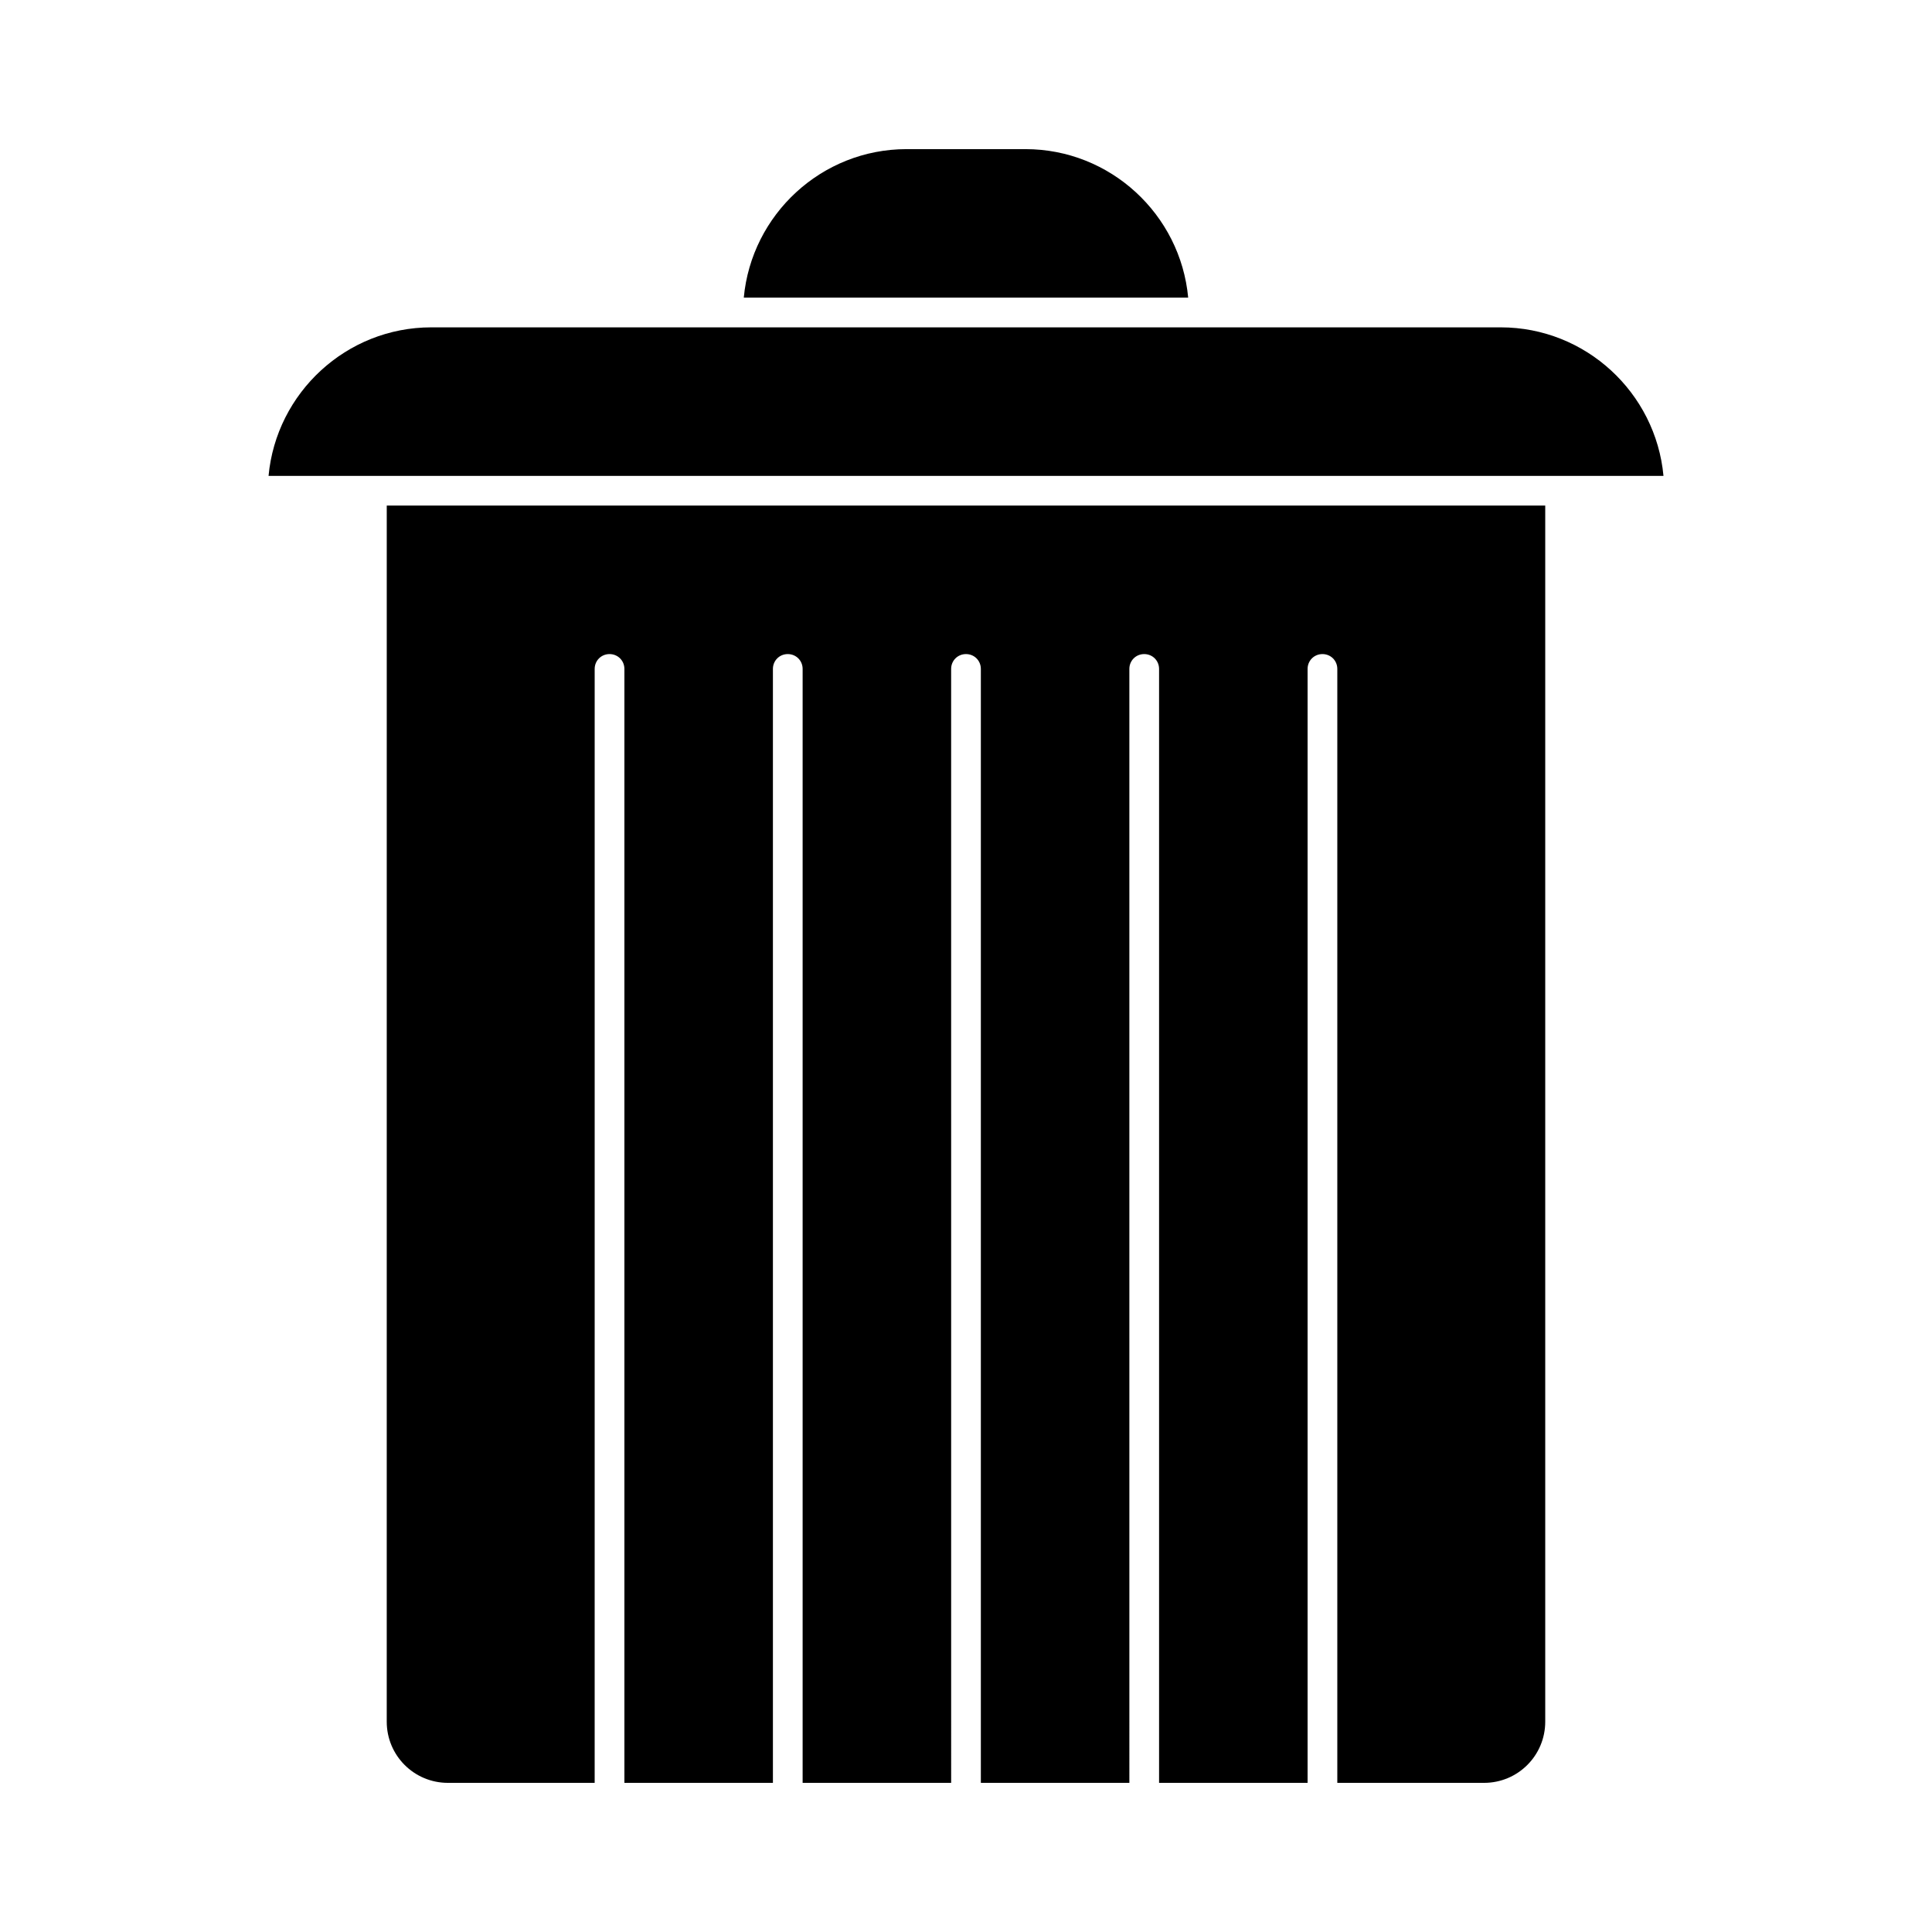 <?xml version="1.0" encoding="UTF-8"?>
<!-- Uploaded to: SVG Repo, www.svgrepo.com, Generator: SVG Repo Mixer Tools -->
<svg fill="#000000" width="800px" height="800px" version="1.1" viewBox="144 144 512 512" xmlns="http://www.w3.org/2000/svg">
 <g>
  <path d="m246.49 600.26c0 8.973 7.242 16.215 16.215 16.215h38.887l0.004-295.2c0-2.203 1.73-3.938 3.938-3.938 2.203 0 3.938 1.73 3.938 3.938v295.2h39.359v-295.2c0-2.203 1.73-3.938 3.938-3.938 2.203 0 3.938 1.73 3.938 3.938v295.2h39.359l-0.004-295.2c0-2.203 1.73-3.938 3.938-3.938 2.203 0 3.938 1.73 3.938 3.938v295.2h39.359l-0.004-295.2c0-2.203 1.73-3.938 3.938-3.938 2.203 0 3.938 1.73 3.938 3.938v295.2h39.359v-295.2c0-2.203 1.73-3.938 3.938-3.938 2.203 0 3.938 1.73 3.938 3.938v295.2h38.887c8.973 0 16.215-7.242 16.215-16.215v-322.28h-307.01z"/>
  <path d="m541.7 230.75h-283.39c-22.516 0-41.094 17.32-43.141 39.359h369.67c-2.047-22.039-20.625-39.359-43.137-39.359z"/>
  <path d="m415.74 183.52h-31.488c-22.516 0-41.094 17.32-43.141 39.359h117.77c-2.043-22.043-20.621-39.359-43.137-39.359z"/>
 </g>
</svg>